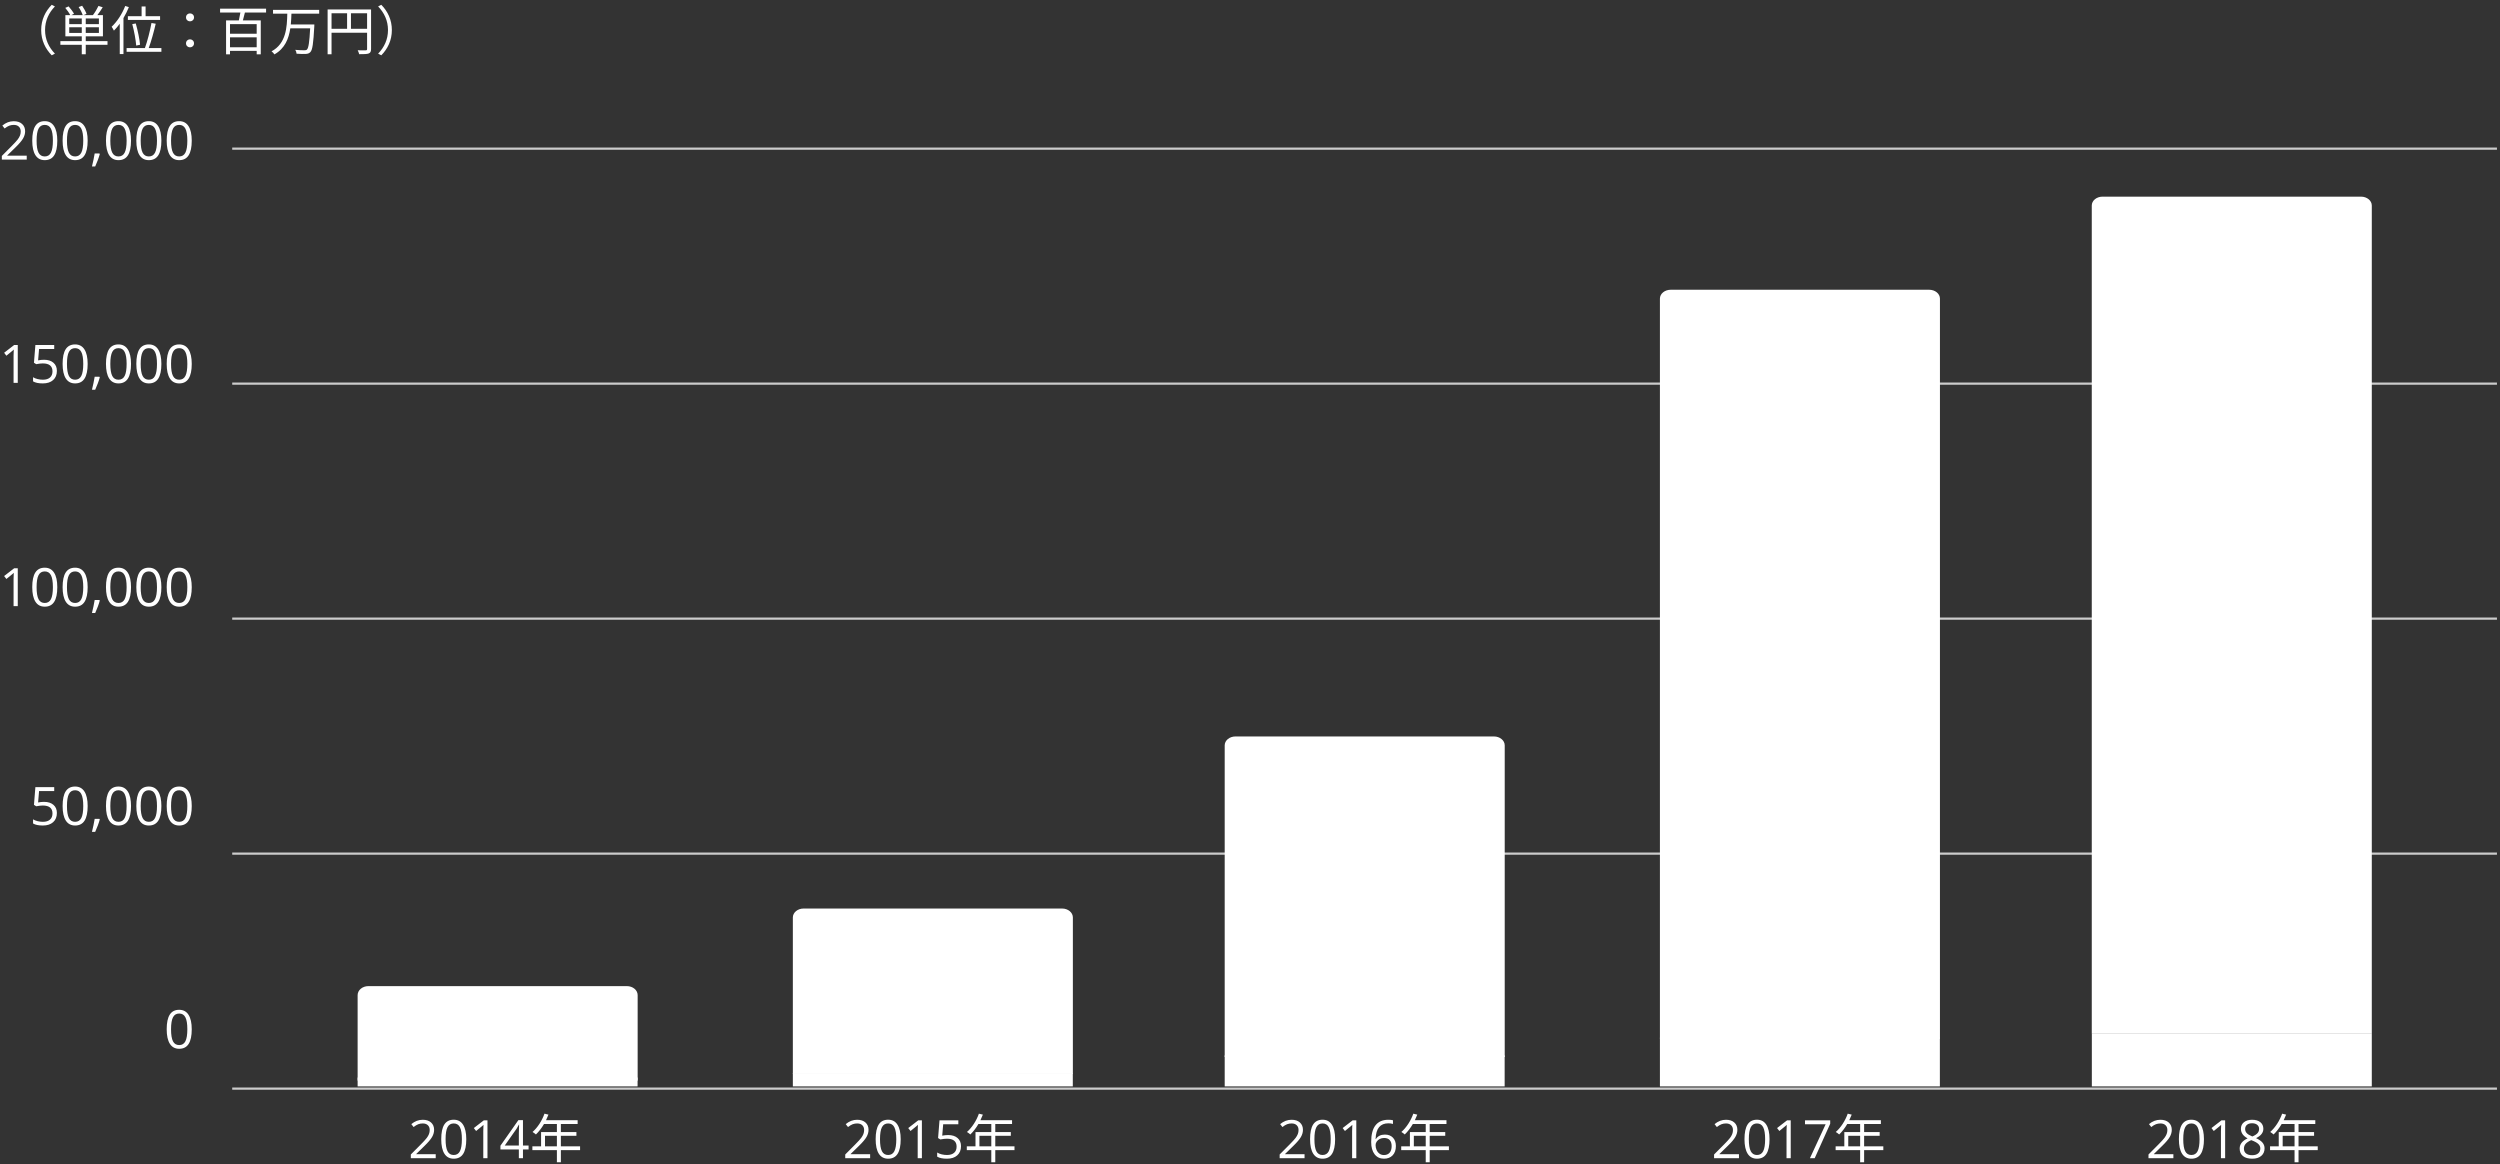 <?xml version="1.0" encoding="utf-8"?>
<svg xmlns="http://www.w3.org/2000/svg" viewBox="28 85 741 345" fill="none">
<rect x="28" y="85" width="741" height="345" fill="#333333" stroke="none"/>
<path d="M96.828 407.666H768.097" stroke="#CCCCCC" stroke-width="0.655" stroke-miterlimit="10"/>
<path d="M96.828 338.014H768.097" stroke="#CCCCCC" stroke-width="0.655" stroke-miterlimit="10"/>
<path d="M96.828 268.362H768.097" stroke="#CCCCCC" stroke-width="0.655" stroke-miterlimit="10"/>
<path d="M96.828 198.71H768.097" stroke="#CCCCCC" stroke-width="0.655" stroke-miterlimit="10"/>
<path d="M96.828 129.059H768.097" stroke="#CCCCCC" stroke-width="0.655" stroke-miterlimit="10"/>
<path d="M216.978 407.009H134V404.38H216.978V407.009Z" fill="white"/>
<path d="M217 405.285H134V379.952C134 378.479 135.429 377.285 137.192 377.285H213.808C215.571 377.285 217 378.479 217 379.952V405.285Z" fill="white"/>
<path d="M345.978 407.008H263V403.066H345.978V407.008Z" fill="white"/>
<path d="M346 403.285H263V356.934C263 355.471 264.429 354.285 266.192 354.285H342.808C344.571 354.285 346 355.471 346 356.934V403.285Z" fill="white"/>
<path d="M473.978 407.009H391V397.81H473.978V407.009Z" fill="white"/>
<path d="M474 398.285H391V305.924C391 304.467 392.429 303.285 394.192 303.285H470.808C472.571 303.285 474 304.467 474 305.924V398.285Z" fill="white"/>
<path d="M602.978 407.009H520V392.553H602.978V407.009Z" fill="white"/>
<path d="M603 392.882H520V173.509C520 172.058 521.429 170.882 523.192 170.882H599.808C601.571 170.882 603 172.058 603 173.509V392.882Z" fill="white"/>
<path d="M731 407.008H648.021V391.238H731V407.008Z" fill="white"/>
<path d="M731 391.285H648V145.909C648 144.46 649.429 143.285 651.192 143.285H727.808C729.571 143.285 731 144.46 731 145.909V391.285Z" fill="white"/>
<path d="M40.206 93.906C40.206 96.973 41.448 99.473 43.335 101.391L44.279 100.904C42.471 99.033 41.354 96.705 41.354 93.906C41.354 91.107 42.471 88.78 44.279 86.909L43.335 86.421C41.448 88.34 40.206 90.84 40.206 93.906ZM48.525 94.771V93.089H52.236V94.771H48.525ZM48.525 90.478H52.236V92.161H48.525V90.478ZM57.315 92.161H53.415V90.478H57.315V92.161ZM57.315 94.771H53.415V93.089H57.315V94.771ZM59.862 97.193H53.415V95.762H58.51V89.488H56.859C57.378 88.811 57.959 87.947 58.447 87.16L57.189 86.752C56.812 87.569 56.12 88.733 55.538 89.488H52.739L53.635 89.126C53.431 88.466 52.865 87.459 52.346 86.704L51.308 87.097C51.811 87.837 52.314 88.827 52.519 89.488H49.138L49.94 89.079C49.625 88.481 48.933 87.553 48.336 86.893L47.345 87.333C47.896 87.978 48.525 88.874 48.823 89.488H47.377V95.762H52.236V97.193H45.898V98.278H52.236V101.093H53.415V98.278H59.862V97.193ZM65.901 89.802V90.903H75.446V89.802H71.153V86.909H69.973V89.802H65.901ZM69.517 98.262C69.376 96.705 68.841 94.032 68.244 91.957L67.206 92.145C67.772 94.221 68.259 96.941 68.369 98.514L69.517 98.262ZM65.114 86.767C64.202 89.142 62.677 91.453 61.089 92.931C61.293 93.215 61.639 93.812 61.765 94.079C62.362 93.498 62.944 92.79 63.495 92.035V101.03H64.595V90.353C65.209 89.315 65.759 88.214 66.199 87.113L65.114 86.767ZM72.08 99.253C72.804 97.303 73.621 94.362 74.156 92.035L72.898 91.815C72.489 94.095 71.672 97.272 70.948 99.253H65.523V100.354H75.839V99.253H72.08ZM84.314 91.328C84.943 91.328 85.51 90.871 85.51 90.148C85.51 89.425 84.943 88.969 84.314 88.969C83.685 88.969 83.135 89.425 83.135 90.148C83.135 90.871 83.685 91.328 84.314 91.328ZM84.314 99.033C84.943 99.033 85.51 98.561 85.51 97.853C85.51 97.13 84.943 96.658 84.314 96.658C83.685 96.658 83.135 97.13 83.135 97.853C83.135 98.561 83.685 99.033 84.314 99.033ZM104.081 94.991H96.171V92.145H104.081V94.991ZM96.171 99.001V96.061H104.081V99.001H96.171ZM106.864 88.717V87.569H93.23V88.717H99.253C99.127 89.488 98.954 90.353 98.797 91.044H95.007V101.108H96.171V100.086H104.081V101.108H105.291V91.044H99.992C100.196 90.337 100.401 89.519 100.59 88.717H106.864ZM122.604 89.047V87.915H108.924V89.047H113.154C113.059 93.057 112.839 97.9 108.484 100.212C108.798 100.432 109.144 100.81 109.333 101.124C112.43 99.394 113.594 96.469 114.05 93.388H119.931C119.711 97.539 119.444 99.269 118.972 99.693C118.783 99.866 118.595 99.898 118.233 99.898C117.808 99.898 116.676 99.898 115.497 99.772C115.733 100.102 115.89 100.574 115.906 100.92C116.991 100.998 118.076 101.03 118.673 100.983C119.271 100.935 119.648 100.81 120.01 100.416C120.623 99.756 120.875 97.885 121.158 92.821C121.173 92.664 121.173 92.255 121.173 92.255H114.192C114.302 91.17 114.349 90.085 114.38 89.047H122.604ZM132.024 93.545V88.937H136.804V93.545H132.024ZM126.268 88.937H130.876V93.545H126.268V88.937ZM137.983 87.805H125.105V101.093H126.268V94.708H136.804V99.52C136.804 99.819 136.694 99.913 136.411 99.913C136.112 99.929 135.09 99.945 134.021 99.898C134.194 100.212 134.398 100.747 134.461 101.061C135.86 101.061 136.741 101.045 137.26 100.857C137.795 100.652 137.983 100.275 137.983 99.52V87.805ZM144.147 93.906C144.147 90.84 142.905 88.34 141.018 86.421L140.075 86.909C141.883 88.78 143 91.107 143 93.906C143 96.705 141.883 99.033 140.075 100.904L141.018 101.391C142.905 99.473 144.147 96.973 144.147 93.906Z" fill="white"/>
<path d="M84.833 390.078C84.833 392.018 84.526 393.467 83.912 394.424C83.303 395.382 82.368 395.86 81.109 395.86C79.901 395.86 78.982 395.371 78.353 394.394C77.723 393.411 77.408 391.972 77.408 390.078C77.408 388.123 77.713 386.672 78.322 385.725C78.931 384.778 79.86 384.304 81.109 384.304C82.328 384.304 83.251 384.798 83.881 385.786C84.516 386.774 84.833 388.205 84.833 390.078ZM78.698 390.078C78.698 391.711 78.89 392.901 79.274 393.649C79.658 394.391 80.27 394.762 81.109 394.762C81.959 394.762 82.573 394.386 82.952 393.633C83.336 392.876 83.528 391.691 83.528 390.078C83.528 388.466 83.336 387.286 82.952 386.539C82.573 385.786 81.959 385.41 81.109 385.41C80.27 385.41 79.658 385.781 79.274 386.523C78.89 387.261 78.698 388.446 78.698 390.078Z" fill="white"/>
<path d="M41.053 322.674C42.235 322.674 43.164 322.968 43.84 323.557C44.521 324.141 44.861 324.942 44.861 325.96C44.861 327.122 44.49 328.034 43.748 328.694C43.011 329.354 41.992 329.684 40.692 329.684C39.428 329.684 38.463 329.482 37.797 329.078V327.849C38.156 328.08 38.601 328.261 39.133 328.394C39.666 328.522 40.19 328.586 40.707 328.586C41.608 328.586 42.307 328.374 42.803 327.949C43.305 327.524 43.556 326.91 43.556 326.106C43.556 324.54 42.596 323.757 40.677 323.757C40.19 323.757 39.54 323.831 38.726 323.979L38.066 323.557L38.488 318.305H44.07V319.48H39.579L39.295 322.851C39.883 322.733 40.469 322.674 41.053 322.674ZM53.983 323.903C53.983 325.843 53.676 327.291 53.062 328.249C52.452 329.206 51.518 329.684 50.259 329.684C49.051 329.684 48.132 329.195 47.502 328.218C46.873 327.235 46.558 325.797 46.558 323.903C46.558 321.947 46.863 320.496 47.472 319.549C48.081 318.602 49.01 318.129 50.259 318.129C51.477 318.129 52.401 318.623 53.031 319.611C53.666 320.599 53.983 322.029 53.983 323.903ZM47.848 323.903C47.848 325.536 48.04 326.726 48.424 327.473C48.808 328.215 49.419 328.586 50.259 328.586C51.109 328.586 51.723 328.21 52.102 327.458C52.486 326.7 52.678 325.515 52.678 323.903C52.678 322.29 52.486 321.11 52.102 320.363C51.723 319.611 51.109 319.234 50.259 319.234C49.419 319.234 48.808 319.605 48.424 320.348C48.04 321.085 47.848 322.27 47.848 323.903ZM57.461 327.703L57.576 327.88C57.443 328.392 57.251 328.986 57 329.661C56.75 330.342 56.489 330.974 56.217 331.558H55.258C55.396 331.025 55.547 330.368 55.711 329.585C55.879 328.801 55.997 328.174 56.064 327.703H57.461ZM66.836 323.903C66.836 325.843 66.529 327.291 65.915 328.249C65.306 329.206 64.371 329.684 63.112 329.684C61.904 329.684 60.985 329.195 60.356 328.218C59.726 327.235 59.411 325.797 59.411 323.903C59.411 321.947 59.716 320.496 60.325 319.549C60.934 318.602 61.863 318.129 63.112 318.129C64.331 318.129 65.254 318.623 65.884 319.611C66.519 320.599 66.836 322.029 66.836 323.903ZM60.701 323.903C60.701 325.536 60.893 326.726 61.277 327.473C61.661 328.215 62.273 328.586 63.112 328.586C63.962 328.586 64.576 328.21 64.955 327.458C65.339 326.7 65.531 325.515 65.531 323.903C65.531 322.29 65.339 321.11 64.955 320.363C64.576 319.611 63.962 319.234 63.112 319.234C62.273 319.234 61.661 319.605 61.277 320.348C60.893 321.085 60.701 322.27 60.701 323.903ZM75.835 323.903C75.835 325.843 75.528 327.291 74.914 328.249C74.304 329.206 73.37 329.684 72.111 329.684C70.903 329.684 69.984 329.195 69.355 328.218C68.725 327.235 68.41 325.797 68.41 323.903C68.41 321.947 68.715 320.496 69.324 319.549C69.933 318.602 70.862 318.129 72.111 318.129C73.329 318.129 74.253 318.623 74.883 319.611C75.518 320.599 75.835 322.029 75.835 323.903ZM69.7 323.903C69.7 325.536 69.892 326.726 70.276 327.473C70.66 328.215 71.272 328.586 72.111 328.586C72.961 328.586 73.575 328.21 73.954 327.458C74.338 326.7 74.53 325.515 74.53 323.903C74.53 322.29 74.338 321.11 73.954 320.363C73.575 319.611 72.961 319.234 72.111 319.234C71.272 319.234 70.66 319.605 70.276 320.348C69.892 321.085 69.7 322.27 69.7 323.903ZM84.834 323.903C84.834 325.843 84.527 327.291 83.912 328.249C83.303 329.206 82.369 329.684 81.11 329.684C79.902 329.684 78.983 329.195 78.353 328.218C77.724 327.235 77.409 325.797 77.409 323.903C77.409 321.947 77.713 320.496 78.323 319.549C78.932 318.602 79.861 318.129 81.11 318.129C82.328 318.129 83.252 318.623 83.882 319.611C84.516 320.599 84.834 322.029 84.834 323.903ZM78.699 323.903C78.699 325.536 78.891 326.726 79.275 327.473C79.659 328.215 80.27 328.586 81.11 328.586C81.96 328.586 82.574 328.21 82.953 327.458C83.337 326.7 83.528 325.515 83.528 323.903C83.528 322.29 83.337 321.11 82.953 320.363C82.574 319.611 81.96 319.234 81.11 319.234C80.27 319.234 79.659 319.605 79.275 320.348C78.891 321.085 78.699 322.27 78.699 323.903Z" fill="white"/>
<path d="M33.266 264.666H32.022V256.665C32.022 256 32.043 255.37 32.084 254.777C31.976 254.884 31.856 254.997 31.723 255.114C31.59 255.232 30.981 255.731 29.895 256.612L29.22 255.736L32.191 253.441H33.266V264.666ZM44.983 259.038C44.983 260.978 44.676 262.427 44.062 263.384C43.453 264.341 42.518 264.82 41.259 264.82C40.051 264.82 39.132 264.331 38.503 263.353C37.873 262.37 37.558 260.932 37.558 259.038C37.558 257.083 37.863 255.631 38.472 254.684C39.081 253.737 40.01 253.264 41.259 253.264C42.477 253.264 43.401 253.758 44.031 254.746C44.666 255.734 44.983 257.164 44.983 259.038ZM38.848 259.038C38.848 260.671 39.04 261.861 39.424 262.608C39.808 263.35 40.42 263.722 41.259 263.722C42.109 263.722 42.723 263.345 43.102 262.593C43.486 261.835 43.678 260.65 43.678 259.038C43.678 257.426 43.486 256.246 43.102 255.498C42.723 254.746 42.109 254.37 41.259 254.37C40.42 254.37 39.808 254.741 39.424 255.483C39.04 256.22 38.848 257.405 38.848 259.038ZM53.982 259.038C53.982 260.978 53.675 262.427 53.06 263.384C52.451 264.341 51.517 264.82 50.258 264.82C49.05 264.82 48.131 264.331 47.502 263.353C46.872 262.37 46.557 260.932 46.557 259.038C46.557 257.083 46.862 255.631 47.471 254.684C48.08 253.737 49.009 253.264 50.258 253.264C51.476 253.264 52.4 253.758 53.03 254.746C53.664 255.734 53.982 257.164 53.982 259.038ZM47.847 259.038C47.847 260.671 48.039 261.861 48.423 262.608C48.807 263.35 49.419 263.722 50.258 263.722C51.108 263.722 51.722 263.345 52.101 262.593C52.485 261.835 52.677 260.65 52.677 259.038C52.677 257.426 52.485 256.246 52.101 255.498C51.722 254.746 51.108 254.37 50.258 254.37C49.419 254.37 48.807 254.741 48.423 255.483C48.039 256.22 47.847 257.405 47.847 259.038ZM57.46 262.839L57.575 263.015C57.442 263.527 57.25 264.121 56.999 264.797C56.749 265.477 56.487 266.11 56.216 266.693H55.257C55.395 266.161 55.546 265.503 55.709 264.72C55.878 263.937 55.996 263.31 56.063 262.839H57.46ZM66.835 259.038C66.835 260.978 66.528 262.427 65.914 263.384C65.305 264.341 64.371 264.82 63.111 264.82C61.903 264.82 60.984 264.331 60.355 263.353C59.725 262.37 59.41 260.932 59.41 259.038C59.41 257.083 59.715 255.631 60.324 254.684C60.933 253.737 61.862 253.264 63.111 253.264C64.329 253.264 65.253 253.758 65.883 254.746C66.518 255.734 66.835 257.164 66.835 259.038ZM60.7 259.038C60.7 260.671 60.892 261.861 61.276 262.608C61.66 263.35 62.272 263.722 63.111 263.722C63.961 263.722 64.575 263.345 64.954 262.593C65.338 261.835 65.53 260.65 65.53 259.038C65.53 257.426 65.338 256.246 64.954 255.498C64.575 254.746 63.961 254.37 63.111 254.37C62.272 254.37 61.66 254.741 61.276 255.483C60.892 256.22 60.7 257.405 60.7 259.038ZM75.834 259.038C75.834 260.978 75.527 262.427 74.913 263.384C74.303 264.341 73.369 264.82 72.11 264.82C70.902 264.82 69.983 264.331 69.354 263.353C68.724 262.37 68.409 260.932 68.409 259.038C68.409 257.083 68.714 255.631 69.323 254.684C69.932 253.737 70.861 253.264 72.11 253.264C73.328 253.264 74.252 253.758 74.882 254.746C75.517 255.734 75.834 257.164 75.834 259.038ZM69.699 259.038C69.699 260.671 69.891 261.861 70.275 262.608C70.659 263.35 71.271 263.722 72.11 263.722C72.96 263.722 73.574 263.345 73.953 262.593C74.337 261.835 74.529 260.65 74.529 259.038C74.529 257.426 74.337 256.246 73.953 255.498C73.574 254.746 72.96 254.37 72.11 254.37C71.271 254.37 70.659 254.741 70.275 255.483C69.891 256.22 69.699 257.405 69.699 259.038ZM84.833 259.038C84.833 260.978 84.526 262.427 83.911 263.384C83.302 264.341 82.368 264.82 81.109 264.82C79.901 264.82 78.982 264.331 78.352 263.353C77.723 262.37 77.408 260.932 77.408 259.038C77.408 257.083 77.713 255.631 78.322 254.684C78.931 253.737 79.86 253.264 81.109 253.264C82.327 253.264 83.251 253.758 83.881 254.746C84.515 255.734 84.833 257.164 84.833 259.038ZM78.698 259.038C78.698 260.671 78.89 261.861 79.274 262.608C79.658 263.35 80.269 263.722 81.109 263.722C81.959 263.722 82.573 263.345 82.952 262.593C83.335 261.835 83.528 260.65 83.528 259.038C83.528 257.426 83.335 256.246 82.952 255.498C82.573 254.746 81.959 254.37 81.109 254.37C80.269 254.37 79.658 254.741 79.274 255.483C78.89 256.22 78.698 257.405 78.698 259.038Z" fill="white"/>
<path d="M33.266 198.49H32.022V190.49C32.022 189.824 32.043 189.195 32.084 188.601C31.976 188.708 31.856 188.821 31.723 188.939C31.59 189.056 30.981 189.555 29.895 190.436L29.22 189.561L32.191 187.265H33.266V198.49ZM41.052 191.634C42.234 191.634 43.163 191.928 43.839 192.517C44.52 193.1 44.86 193.901 44.86 194.92C44.86 196.082 44.489 196.993 43.747 197.653C43.01 198.314 41.991 198.644 40.691 198.644C39.427 198.644 38.462 198.442 37.796 198.037V196.809C38.155 197.039 38.6 197.221 39.132 197.354C39.665 197.482 40.189 197.546 40.706 197.546C41.607 197.546 42.306 197.333 42.803 196.909C43.304 196.484 43.555 195.869 43.555 195.066C43.555 193.499 42.595 192.716 40.676 192.716C40.189 192.716 39.539 192.79 38.725 192.939L38.065 192.517L38.487 187.265H44.069V188.44H39.578L39.294 191.81C39.882 191.693 40.468 191.634 41.052 191.634ZM53.982 192.862C53.982 194.802 53.675 196.251 53.06 197.208C52.451 198.165 51.517 198.644 50.258 198.644C49.05 198.644 48.131 198.155 47.502 197.177C46.872 196.194 46.557 194.756 46.557 192.862C46.557 190.907 46.862 189.456 47.471 188.509C48.08 187.562 49.009 187.088 50.258 187.088C51.476 187.088 52.4 187.582 53.03 188.57C53.664 189.558 53.982 190.989 53.982 192.862ZM47.847 192.862C47.847 194.495 48.039 195.685 48.423 196.432C48.807 197.175 49.419 197.546 50.258 197.546C51.108 197.546 51.722 197.17 52.101 196.417C52.485 195.66 52.677 194.475 52.677 192.862C52.677 191.25 52.485 190.07 52.101 189.323C51.722 188.57 51.108 188.194 50.258 188.194C49.419 188.194 48.807 188.565 48.423 189.307C48.039 190.044 47.847 191.229 47.847 192.862ZM57.46 196.663L57.575 196.839C57.442 197.351 57.25 197.945 56.999 198.621C56.749 199.302 56.487 199.934 56.216 200.517H55.257C55.395 199.985 55.546 199.327 55.709 198.544C55.878 197.761 55.996 197.134 56.063 196.663H57.46ZM66.835 192.862C66.835 194.802 66.528 196.251 65.914 197.208C65.305 198.165 64.371 198.644 63.111 198.644C61.903 198.644 60.984 198.155 60.355 197.177C59.725 196.194 59.41 194.756 59.41 192.862C59.41 190.907 59.715 189.456 60.324 188.509C60.933 187.562 61.862 187.088 63.111 187.088C64.329 187.088 65.253 187.582 65.883 188.57C66.518 189.558 66.835 190.989 66.835 192.862ZM60.7 192.862C60.7 194.495 60.892 195.685 61.276 196.432C61.66 197.175 62.272 197.546 63.111 197.546C63.961 197.546 64.575 197.17 64.954 196.417C65.338 195.66 65.53 194.475 65.53 192.862C65.53 191.25 65.338 190.07 64.954 189.323C64.575 188.57 63.961 188.194 63.111 188.194C62.272 188.194 61.66 188.565 61.276 189.307C60.892 190.044 60.7 191.229 60.7 192.862ZM75.834 192.862C75.834 194.802 75.527 196.251 74.913 197.208C74.303 198.165 73.369 198.644 72.11 198.644C70.902 198.644 69.983 198.155 69.354 197.177C68.724 196.194 68.409 194.756 68.409 192.862C68.409 190.907 68.714 189.456 69.323 188.509C69.932 187.562 70.861 187.088 72.11 187.088C73.328 187.088 74.252 187.582 74.882 188.57C75.517 189.558 75.834 190.989 75.834 192.862ZM69.699 192.862C69.699 194.495 69.891 195.685 70.275 196.432C70.659 197.175 71.271 197.546 72.11 197.546C72.96 197.546 73.574 197.17 73.953 196.417C74.337 195.66 74.529 194.475 74.529 192.862C74.529 191.25 74.337 190.07 73.953 189.323C73.574 188.57 72.96 188.194 72.11 188.194C71.271 188.194 70.659 188.565 70.275 189.307C69.891 190.044 69.699 191.229 69.699 192.862ZM84.833 192.862C84.833 194.802 84.526 196.251 83.911 197.208C83.302 198.165 82.368 198.644 81.109 198.644C79.901 198.644 78.982 198.155 78.352 197.177C77.723 196.194 77.408 194.756 77.408 192.862C77.408 190.907 77.713 189.456 78.322 188.509C78.931 187.562 79.86 187.088 81.109 187.088C82.327 187.088 83.251 187.582 83.881 188.57C84.515 189.558 84.833 190.989 84.833 192.862ZM78.698 192.862C78.698 194.495 78.89 195.685 79.274 196.432C79.658 197.175 80.269 197.546 81.109 197.546C81.959 197.546 82.573 197.17 82.952 196.417C83.335 195.66 83.528 194.475 83.528 192.862C83.528 191.25 83.335 190.07 82.952 189.323C82.573 188.57 81.959 188.194 81.109 188.194C80.269 188.194 79.658 188.565 79.274 189.307C78.89 190.044 78.698 191.229 78.698 192.862Z" fill="white"/>
<path d="M35.923 132.315H28.544V131.217L31.5 128.246C32.401 127.334 32.995 126.684 33.282 126.295C33.568 125.906 33.783 125.527 33.927 125.159C34.07 124.79 34.142 124.394 34.142 123.969C34.142 123.37 33.96 122.896 33.596 122.548C33.233 122.195 32.729 122.019 32.084 122.019C31.618 122.019 31.175 122.095 30.756 122.249C30.341 122.402 29.878 122.681 29.366 123.086L28.69 122.218C29.724 121.358 30.85 120.928 32.068 120.928C33.123 120.928 33.95 121.2 34.548 121.742C35.147 122.28 35.447 123.004 35.447 123.915C35.447 124.627 35.247 125.33 34.848 126.027C34.449 126.723 33.701 127.603 32.606 128.668L30.149 131.071V131.133H35.923V132.315ZM44.983 126.687C44.983 128.627 44.676 130.075 44.062 131.033C43.453 131.99 42.518 132.469 41.259 132.469C40.051 132.469 39.132 131.98 38.503 131.002C37.873 130.019 37.558 128.581 37.558 126.687C37.558 124.731 37.863 123.28 38.472 122.333C39.081 121.386 40.01 120.913 41.259 120.913C42.477 120.913 43.401 121.407 44.031 122.395C44.666 123.383 44.983 124.813 44.983 126.687ZM38.848 126.687C38.848 128.32 39.04 129.51 39.424 130.257C39.808 130.999 40.42 131.371 41.259 131.371C42.109 131.371 42.723 130.994 43.102 130.242C43.486 129.484 43.678 128.299 43.678 126.687C43.678 125.074 43.486 123.895 43.102 123.147C42.723 122.395 42.109 122.019 41.259 122.019C40.42 122.019 39.808 122.39 39.424 123.132C39.04 123.869 38.848 125.054 38.848 126.687ZM53.982 126.687C53.982 128.627 53.675 130.075 53.06 131.033C52.451 131.99 51.517 132.469 50.258 132.469C49.05 132.469 48.131 131.98 47.502 131.002C46.872 130.019 46.557 128.581 46.557 126.687C46.557 124.731 46.862 123.28 47.471 122.333C48.08 121.386 49.009 120.913 50.258 120.913C51.476 120.913 52.4 121.407 53.03 122.395C53.664 123.383 53.982 124.813 53.982 126.687ZM47.847 126.687C47.847 128.32 48.039 129.51 48.423 130.257C48.807 130.999 49.419 131.371 50.258 131.371C51.108 131.371 51.722 130.994 52.101 130.242C52.485 129.484 52.677 128.299 52.677 126.687C52.677 125.074 52.485 123.895 52.101 123.147C51.722 122.395 51.108 122.019 50.258 122.019C49.419 122.019 48.807 122.39 48.423 123.132C48.039 123.869 47.847 125.054 47.847 126.687ZM57.46 130.488L57.575 130.664C57.442 131.176 57.25 131.77 56.999 132.445C56.749 133.126 56.487 133.758 56.216 134.342H55.257C55.395 133.81 55.546 133.152 55.709 132.369C55.878 131.586 55.996 130.958 56.063 130.488H57.46ZM66.835 126.687C66.835 128.627 66.528 130.075 65.914 131.033C65.305 131.99 64.371 132.469 63.111 132.469C61.903 132.469 60.984 131.98 60.355 131.002C59.725 130.019 59.41 128.581 59.41 126.687C59.41 124.731 59.715 123.28 60.324 122.333C60.933 121.386 61.862 120.913 63.111 120.913C64.329 120.913 65.253 121.407 65.883 122.395C66.518 123.383 66.835 124.813 66.835 126.687ZM60.7 126.687C60.7 128.32 60.892 129.51 61.276 130.257C61.66 130.999 62.272 131.371 63.111 131.371C63.961 131.371 64.575 130.994 64.954 130.242C65.338 129.484 65.53 128.299 65.53 126.687C65.53 125.074 65.338 123.895 64.954 123.147C64.575 122.395 63.961 122.019 63.111 122.019C62.272 122.019 61.66 122.39 61.276 123.132C60.892 123.869 60.7 125.054 60.7 126.687ZM75.834 126.687C75.834 128.627 75.527 130.075 74.913 131.033C74.303 131.99 73.369 132.469 72.11 132.469C70.902 132.469 69.983 131.98 69.354 131.002C68.724 130.019 68.409 128.581 68.409 126.687C68.409 124.731 68.714 123.28 69.323 122.333C69.932 121.386 70.861 120.913 72.11 120.913C73.328 120.913 74.252 121.407 74.882 122.395C75.517 123.383 75.834 124.813 75.834 126.687ZM69.699 126.687C69.699 128.32 69.891 129.51 70.275 130.257C70.659 130.999 71.271 131.371 72.11 131.371C72.96 131.371 73.574 130.994 73.953 130.242C74.337 129.484 74.529 128.299 74.529 126.687C74.529 125.074 74.337 123.895 73.953 123.147C73.574 122.395 72.96 122.019 72.11 122.019C71.271 122.019 70.659 122.39 70.275 123.132C69.891 123.869 69.699 125.054 69.699 126.687ZM84.833 126.687C84.833 128.627 84.526 130.075 83.911 131.033C83.302 131.99 82.368 132.469 81.109 132.469C79.901 132.469 78.982 131.98 78.352 131.002C77.723 130.019 77.408 128.581 77.408 126.687C77.408 124.731 77.713 123.28 78.322 122.333C78.931 121.386 79.86 120.913 81.109 120.913C82.327 120.913 83.251 121.407 83.881 122.395C84.515 123.383 84.833 124.813 84.833 126.687ZM78.698 126.687C78.698 128.32 78.89 129.51 79.274 130.257C79.658 130.999 80.269 131.371 81.109 131.371C81.959 131.371 82.573 130.994 82.952 130.242C83.335 129.484 83.528 128.299 83.528 126.687C83.528 125.074 83.335 123.895 82.952 123.147C82.573 122.395 81.959 122.019 81.109 122.019C80.269 122.019 79.658 122.39 79.274 123.132C78.89 123.869 78.698 125.054 78.698 126.687Z" fill="white"/>
<path d="M157.147 428.285H149.768V427.187L152.724 424.216C153.625 423.305 154.219 422.655 154.505 422.265C154.792 421.876 155.007 421.498 155.15 421.129C155.294 420.761 155.365 420.364 155.365 419.939C155.365 419.34 155.183 418.867 154.82 418.519C154.457 418.165 153.952 417.989 153.307 417.989C152.842 417.989 152.399 418.066 151.979 418.219C151.565 418.373 151.101 418.652 150.589 419.056L149.914 418.188C150.948 417.328 152.074 416.898 153.292 416.898C154.347 416.898 155.173 417.17 155.772 417.712C156.371 418.25 156.67 418.974 156.67 419.885C156.67 420.597 156.471 421.301 156.072 421.997C155.672 422.693 154.925 423.573 153.83 424.638L151.373 427.041V427.103H157.147V428.285ZM166.207 422.657C166.207 424.597 165.9 426.046 165.285 427.003C164.676 427.96 163.742 428.439 162.483 428.439C161.275 428.439 160.356 427.95 159.726 426.972C159.097 425.989 158.782 424.551 158.782 422.657C158.782 420.702 159.087 419.251 159.696 418.304C160.305 417.357 161.234 416.883 162.483 416.883C163.701 416.883 164.625 417.377 165.255 418.365C165.889 419.353 166.207 420.784 166.207 422.657ZM160.072 422.657C160.072 424.29 160.264 425.48 160.648 426.227C161.032 426.97 161.643 427.341 162.483 427.341C163.333 427.341 163.947 426.965 164.326 426.212C164.71 425.454 164.901 424.269 164.901 422.657C164.901 421.045 164.71 419.865 164.326 419.117C163.947 418.365 163.333 417.989 162.483 417.989C161.643 417.989 161.032 418.36 160.648 419.102C160.264 419.839 160.072 421.024 160.072 422.657ZM172.487 428.285H171.244V420.285C171.244 419.619 171.264 418.989 171.305 418.396C171.198 418.503 171.077 418.616 170.944 418.734C170.811 418.851 170.202 419.35 169.117 420.231L168.441 419.355L171.413 417.06H172.487V428.285ZM184.673 425.705H183.007V428.285H181.786V425.705H176.327V424.592L181.655 416.998H183.007V424.546H184.673V425.705ZM181.786 424.546V420.814C181.786 420.082 181.811 419.256 181.863 418.334H181.801C181.555 418.826 181.325 419.233 181.11 419.555L177.601 424.546H181.786ZM189.54 424.763V421.649H193.062V424.763H189.54ZM199.934 424.763H194.241V421.649H198.849V420.549H194.241V418.158H199.21V417.026H189.838C190.09 416.492 190.342 415.925 190.562 415.375L189.382 415.092C188.643 417.199 187.322 419.228 185.844 420.517C186.143 420.674 186.631 421.067 186.851 421.256C187.7 420.438 188.533 419.369 189.241 418.158H193.062V420.549H188.376V424.763H185.797V425.895H193.062V429.496H194.241V425.895H199.934V424.763Z" fill="white"/>
<path d="M285.907 428.285H278.529V427.187L281.485 424.216C282.386 423.305 282.979 422.655 283.266 422.265C283.553 421.876 283.768 421.498 283.911 421.129C284.054 420.761 284.126 420.364 284.126 419.939C284.126 419.34 283.944 418.867 283.581 418.519C283.217 418.165 282.713 417.989 282.068 417.989C281.602 417.989 281.16 418.066 280.74 418.219C280.325 418.373 279.862 418.652 279.35 419.056L278.674 418.188C279.708 417.328 280.835 416.898 282.053 416.898C283.107 416.898 283.934 417.17 284.533 417.712C285.132 418.25 285.431 418.974 285.431 419.885C285.431 420.597 285.232 421.301 284.832 421.997C284.433 422.693 283.686 423.573 282.59 424.638L280.133 427.041V427.103H285.907V428.285ZM294.967 422.657C294.967 424.597 294.66 426.046 294.046 427.003C293.437 427.96 292.503 428.439 291.244 428.439C290.036 428.439 289.117 427.95 288.487 426.972C287.858 425.989 287.543 424.551 287.543 422.657C287.543 420.702 287.847 419.251 288.456 418.304C289.066 417.357 289.995 416.883 291.244 416.883C292.462 416.883 293.386 417.377 294.015 418.365C294.65 419.353 294.967 420.784 294.967 422.657ZM288.833 422.657C288.833 424.29 289.025 425.48 289.409 426.227C289.792 426.97 290.404 427.341 291.244 427.341C292.093 427.341 292.708 426.965 293.086 426.212C293.47 425.454 293.662 424.269 293.662 422.657C293.662 421.045 293.47 419.865 293.086 419.117C292.708 418.365 292.093 417.989 291.244 417.989C290.404 417.989 289.792 418.36 289.409 419.102C289.025 419.839 288.833 421.024 288.833 422.657ZM301.248 428.285H300.004V420.285C300.004 419.619 300.025 418.989 300.066 418.396C299.958 418.503 299.838 418.616 299.705 418.734C299.572 418.851 298.963 419.35 297.878 420.231L297.202 419.355L300.173 417.06H301.248V428.285ZM309.034 421.429C310.216 421.429 311.145 421.723 311.821 422.312C312.502 422.895 312.842 423.696 312.842 424.715C312.842 425.877 312.471 426.788 311.729 427.448C310.992 428.109 309.973 428.439 308.673 428.439C307.409 428.439 306.444 428.237 305.778 427.832V426.604C306.137 426.834 306.582 427.016 307.114 427.149C307.647 427.277 308.171 427.341 308.688 427.341C309.589 427.341 310.288 427.128 310.784 426.703C311.286 426.279 311.537 425.664 311.537 424.861C311.537 423.294 310.577 422.511 308.658 422.511C308.171 422.511 307.521 422.585 306.707 422.734L306.047 422.312L306.469 417.06H312.051V418.234H307.56L307.276 421.605C307.864 421.487 308.45 421.429 309.034 421.429ZM318.3 424.763V421.649H321.823V424.763H318.3ZM328.695 424.763H323.002V421.649H327.61V420.549H323.002V418.158H327.971V417.026H318.599C318.851 416.492 319.102 415.925 319.323 415.375L318.143 415.092C317.404 417.199 316.083 419.228 314.605 420.517C314.904 420.674 315.391 421.067 315.611 421.256C316.461 420.438 317.294 419.369 318.002 418.158H321.823V420.549H317.137V424.763H314.558V425.895H321.823V429.496H323.002V425.895H328.695V424.763Z" fill="white"/>
<path d="M414.669 428.285H407.29V427.187L410.246 424.216C411.147 423.305 411.741 422.655 412.028 422.265C412.314 421.876 412.529 421.498 412.673 421.129C412.816 420.761 412.888 420.364 412.888 419.939C412.888 419.34 412.706 418.867 412.343 418.519C411.979 418.165 411.475 417.989 410.83 417.989C410.364 417.989 409.921 418.066 409.502 418.219C409.087 418.373 408.624 418.652 408.112 419.056L407.436 418.188C408.47 417.328 409.596 416.898 410.815 416.898C411.869 416.898 412.696 417.17 413.295 417.712C413.893 418.25 414.193 418.974 414.193 419.885C414.193 420.597 413.993 421.301 413.594 421.997C413.195 422.693 412.447 423.573 411.352 424.638L408.895 427.041V427.103H414.669V428.285ZM423.729 422.657C423.729 424.597 423.422 426.046 422.808 427.003C422.199 427.96 421.265 428.439 420.005 428.439C418.797 428.439 417.878 427.95 417.249 426.972C416.619 425.989 416.304 424.551 416.304 422.657C416.304 420.702 416.609 419.251 417.218 418.304C417.827 417.357 418.756 416.883 420.005 416.883C421.224 416.883 422.148 417.377 422.777 418.365C423.412 419.353 423.729 420.784 423.729 422.657ZM417.594 422.657C417.594 424.29 417.786 425.48 418.17 426.227C418.554 426.97 419.166 427.341 420.005 427.341C420.855 427.341 421.469 426.965 421.848 426.212C422.232 425.454 422.424 424.269 422.424 422.657C422.424 421.045 422.232 419.865 421.848 419.117C421.469 418.365 420.855 417.989 420.005 417.989C419.166 417.989 418.554 418.36 418.17 419.102C417.786 419.839 417.594 421.024 417.594 422.657ZM430.01 428.285H428.766V420.285C428.766 419.619 428.787 418.989 428.828 418.396C428.72 418.503 428.6 418.616 428.467 418.734C428.334 418.851 427.724 419.35 426.639 420.231L425.964 419.355L428.935 417.06H430.01V428.285ZM434.417 423.486C434.417 421.28 434.845 419.632 435.699 418.542C436.559 417.446 437.829 416.898 439.508 416.898C440.086 416.898 440.542 416.947 440.875 417.044V418.142C440.48 418.014 440.03 417.95 439.523 417.95C438.32 417.95 437.401 418.327 436.767 419.079C436.132 419.826 435.784 421.004 435.722 422.611H435.815C436.378 421.731 437.268 421.29 438.487 421.29C439.495 421.29 440.288 421.595 440.867 422.204C441.45 422.813 441.742 423.64 441.742 424.684C441.742 425.851 441.422 426.77 440.782 427.441C440.148 428.106 439.288 428.439 438.203 428.439C437.041 428.439 436.119 428.004 435.438 427.133C434.758 426.258 434.417 425.042 434.417 423.486ZM438.187 427.356C438.914 427.356 439.477 427.128 439.876 426.673C440.281 426.212 440.483 425.549 440.483 424.684C440.483 423.942 440.296 423.358 439.922 422.933C439.549 422.509 438.991 422.296 438.249 422.296C437.788 422.296 437.366 422.391 436.982 422.58C436.598 422.77 436.291 423.031 436.06 423.363C435.835 423.696 435.722 424.042 435.722 424.4C435.722 424.927 435.825 425.419 436.03 425.874C436.234 426.33 436.524 426.691 436.897 426.957C437.276 427.223 437.706 427.356 438.187 427.356ZM447.062 424.763V421.649H450.585V424.763H447.062ZM457.456 424.763H451.764V421.649H456.371V420.549H451.764V418.158H456.733V417.026H447.361C447.613 416.492 447.864 415.925 448.084 415.375L446.905 415.092C446.166 417.199 444.845 419.228 443.367 420.517C443.666 420.674 444.153 421.067 444.373 421.256C445.222 420.438 446.056 419.369 446.763 418.158H450.585V420.549H445.899V424.763H443.32V425.895H450.585V429.496H451.764V425.895H457.456V424.763Z" fill="white"/>
<path d="M543.43 428.285H536.051V427.187L539.007 424.216C539.908 423.305 540.502 422.655 540.788 422.265C541.075 421.876 541.29 421.498 541.433 421.129C541.577 420.761 541.648 420.364 541.648 419.939C541.648 419.34 541.467 418.867 541.103 418.519C540.74 418.165 540.236 417.989 539.591 417.989C539.125 417.989 538.682 418.066 538.262 418.219C537.848 418.373 537.384 418.652 536.873 419.056L536.197 418.188C537.231 417.328 538.357 416.898 539.575 416.898C540.63 416.898 541.456 417.17 542.055 417.712C542.654 418.25 542.954 418.974 542.954 419.885C542.954 420.597 542.754 421.301 542.355 421.997C541.956 422.693 541.208 423.573 540.113 424.638L537.656 427.041V427.103H543.43V428.285ZM552.49 422.657C552.49 424.597 552.183 426.046 551.569 427.003C550.959 427.96 550.025 428.439 548.766 428.439C547.558 428.439 546.639 427.95 546.01 426.972C545.38 425.989 545.065 424.551 545.065 422.657C545.065 420.702 545.37 419.251 545.979 418.304C546.588 417.357 547.517 416.883 548.766 416.883C549.984 416.883 550.908 417.377 551.538 418.365C552.173 419.353 552.49 420.784 552.49 422.657ZM546.355 422.657C546.355 424.29 546.547 425.48 546.931 426.227C547.315 426.97 547.927 427.341 548.766 427.341C549.616 427.341 550.23 426.965 550.609 426.212C550.993 425.454 551.185 424.269 551.185 422.657C551.185 421.045 550.993 419.865 550.609 419.117C550.23 418.365 549.616 417.989 548.766 417.989C547.927 417.989 547.315 418.36 546.931 419.102C546.547 419.839 546.355 421.024 546.355 422.657ZM558.771 428.285H557.527V420.285C557.527 419.619 557.547 418.989 557.588 418.396C557.481 418.503 557.36 418.616 557.227 418.734C557.094 418.851 556.485 419.35 555.4 420.231L554.724 419.355L557.696 417.06H558.771V428.285ZM564.468 428.285L569.121 418.234H563.001V417.06H570.472V418.081L565.881 428.285H564.468ZM575.823 424.763V421.649H579.345V424.763H575.823ZM586.217 424.763H580.525V421.649H585.132V420.549H580.525V418.158H585.494V417.026H576.122C576.373 416.492 576.625 415.925 576.845 415.375L575.666 415.092C574.927 417.199 573.606 419.228 572.128 420.517C572.426 420.674 572.914 421.067 573.134 421.256C573.983 420.438 574.817 419.369 575.524 418.158H579.345V420.549H574.659V424.763H572.08V425.895H579.345V429.496H580.525V425.895H586.217V424.763Z" fill="white"/>
<path d="M672.19 428.285H664.812V427.187L667.768 424.216C668.669 423.305 669.263 422.655 669.549 422.265C669.836 421.876 670.051 421.498 670.194 421.129C670.337 420.761 670.409 420.364 670.409 419.939C670.409 419.34 670.227 418.867 669.864 418.519C669.501 418.165 668.996 417.989 668.351 417.989C667.886 417.989 667.443 418.066 667.023 418.219C666.608 418.373 666.145 418.652 665.633 419.056L664.958 418.188C665.992 417.328 667.118 416.898 668.336 416.898C669.391 416.898 670.217 417.17 670.816 417.712C671.415 418.25 671.714 418.974 671.714 419.885C671.714 420.597 671.515 421.301 671.116 421.997C670.716 422.693 669.969 423.573 668.874 424.638L666.416 427.041V427.103H672.19V428.285ZM681.251 422.657C681.251 424.597 680.944 426.046 680.329 427.003C679.72 427.96 678.786 428.439 677.527 428.439C676.319 428.439 675.4 427.95 674.77 426.972C674.141 425.989 673.826 424.551 673.826 422.657C673.826 420.702 674.13 419.251 674.74 418.304C675.349 417.357 676.278 416.883 677.527 416.883C678.745 416.883 679.669 417.377 680.299 418.365C680.933 419.353 681.251 420.784 681.251 422.657ZM675.116 422.657C675.116 424.29 675.308 425.48 675.692 426.227C676.076 426.97 676.687 427.341 677.527 427.341C678.377 427.341 678.991 426.965 679.37 426.212C679.753 425.454 679.945 424.269 679.945 422.657C679.945 421.045 679.753 419.865 679.37 419.117C678.991 418.365 678.377 417.989 677.527 417.989C676.687 417.989 676.076 418.36 675.692 419.102C675.308 419.839 675.116 421.024 675.116 422.657ZM687.531 428.285H686.288V420.285C686.288 419.619 686.308 418.989 686.349 418.396C686.242 418.503 686.121 418.616 685.988 418.734C685.855 418.851 685.246 419.35 684.161 420.231L683.485 419.355L686.456 417.06H687.531V428.285ZM695.524 416.898C696.548 416.898 697.359 417.136 697.958 417.613C698.557 418.089 698.857 418.746 698.857 419.586C698.857 420.139 698.685 420.643 698.342 421.098C697.999 421.554 697.452 421.969 696.699 422.342C697.61 422.777 698.258 423.235 698.642 423.717C699.026 424.193 699.218 424.746 699.218 425.375C699.218 426.307 698.893 427.052 698.242 427.609C697.592 428.162 696.702 428.439 695.57 428.439C694.373 428.439 693.451 428.178 692.806 427.656C692.161 427.128 691.839 426.384 691.839 425.421C691.839 424.136 692.622 423.136 694.188 422.419C693.482 422.02 692.975 421.59 692.668 421.129C692.361 420.663 692.207 420.144 692.207 419.57C692.207 418.757 692.507 418.109 693.106 417.628C693.71 417.142 694.516 416.898 695.524 416.898ZM693.098 425.452C693.098 426.066 693.311 426.545 693.735 426.888C694.165 427.231 694.767 427.402 695.54 427.402C696.302 427.402 696.896 427.223 697.321 426.865C697.746 426.506 697.958 426.015 697.958 425.39C697.958 424.894 697.759 424.454 697.359 424.07C696.96 423.681 696.264 423.305 695.271 422.941C694.508 423.269 693.955 423.632 693.613 424.031C693.27 424.426 693.098 424.899 693.098 425.452ZM695.509 417.935C694.869 417.935 694.368 418.089 694.004 418.396C693.641 418.703 693.459 419.112 693.459 419.624C693.459 420.095 693.61 420.5 693.912 420.837C694.214 421.175 694.772 421.513 695.586 421.851C696.318 421.544 696.835 421.214 697.137 420.86C697.444 420.507 697.597 420.095 697.597 419.624C697.597 419.107 697.411 418.698 697.037 418.396C696.668 418.089 696.159 417.935 695.509 417.935ZM704.584 424.763V421.649H708.106V424.763H704.584ZM714.978 424.763H709.285V421.649H713.893V420.549H709.285V418.158H714.254V417.026H704.882C705.134 416.492 705.386 415.925 705.606 415.375L704.426 415.092C703.687 417.199 702.366 419.228 700.888 420.517C701.187 420.674 701.675 421.067 701.895 421.256C702.744 420.438 703.577 419.369 704.285 418.158H708.106V420.549H703.42V424.763H700.841V425.895H708.106V429.496H709.285V425.895H714.978V424.763Z" fill="white"/>
</svg>